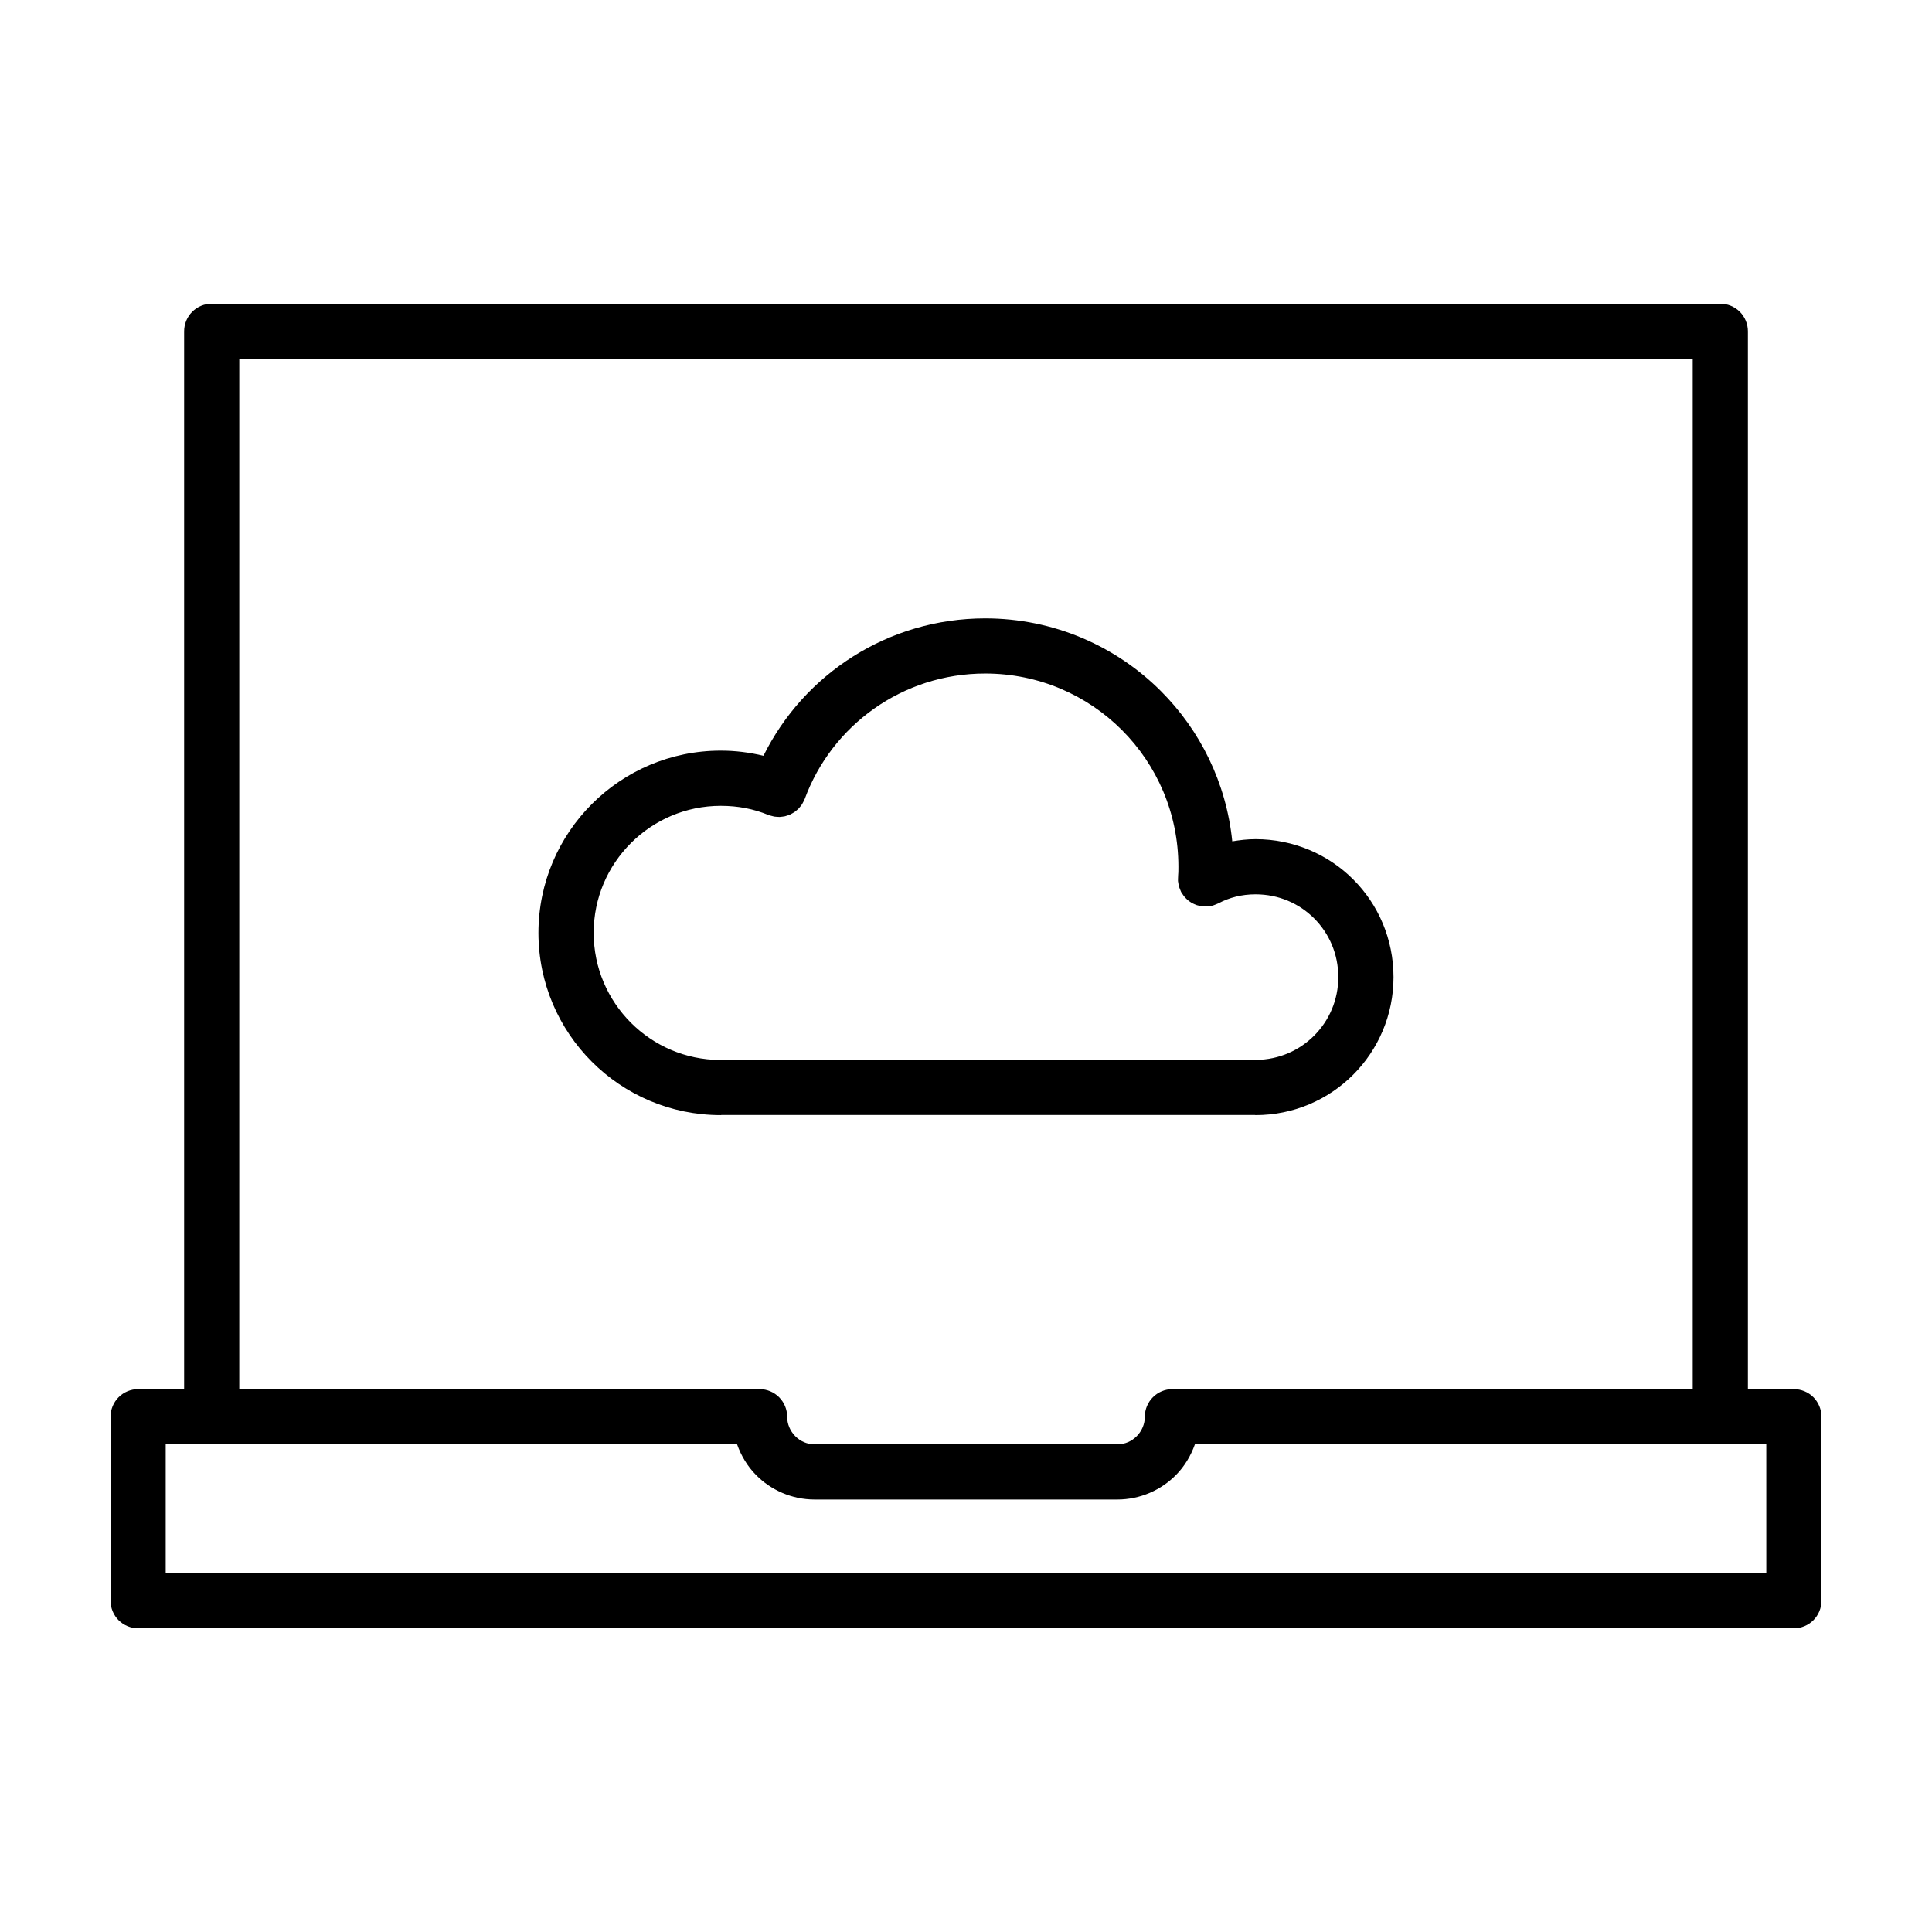 <?xml version="1.0" encoding="UTF-8"?>
<!-- Uploaded to: ICON Repo, www.iconrepo.com, Generator: ICON Repo Mixer Tools -->
<svg fill="#000000" width="800px" height="800px" version="1.1" viewBox="144 144 512 512" xmlns="http://www.w3.org/2000/svg">
 <g>
  <path d="m335.28 439.48h141.21l0.242 0.039c10.117 0.004 19.32-4.117 25.902-10.734 6.594-6.606 10.672-15.789 10.664-25.832 0.004-10.098-4.066-19.301-10.676-25.891-6.594-6.609-15.801-10.68-25.891-10.676-2.098 0-4.144 0.238-6.168 0.578-1.57-15.492-8.508-29.426-18.918-39.824-11.887-11.895-28.391-19.266-46.562-19.262-25.664 0.004-48.023 14.715-58.758 36.41-3.664-0.875-7.441-1.367-11.336-1.359-26.66 0.012-48.285 21.633-48.297 48.297 0.012 26.66 21.637 48.285 48.297 48.297zm-33.953-48.254c0.004-9.305 3.758-17.68 9.871-23.801 6.121-6.109 14.496-9.863 23.801-9.871 4.641 0.004 8.699 0.812 12.621 2.418l0.137 0.039 0.125 0.059 0.574 0.145 0.727 0.188 0.719 0.066 0.707 0.035 0.73-0.082 0.664-0.098 0.699-0.215 0.629-0.223 0.641-0.344 0.586-0.344 0.562-0.457 0.516-0.453 0.48-0.574 0.414-0.543 0.367-0.684 0.266-0.504 0.039-0.133 0.066-0.133c7.16-19.492 25.922-33.23 47.828-33.227 28.328 0.004 51.188 22.863 51.191 51.195 0.012 1.125-0.023 1.988-0.066 2.215l-0.004 0.137-0.035 0.848-0.004 0.605 0.117 0.719 0.137 0.707 0.211 0.574 0.316 0.777 0.055 0.133 0.273 0.406 0.449 0.664 0.469 0.52 0.508 0.504 0.562 0.422 0.598 0.395 0.641 0.301 0.656 0.266 0.77 0.191 0.48 0.121 0.141 0.004 0.836 0.035 0.613 0.004 0.719-0.117 0.699-0.137 0.59-0.223 0.754-0.312 0.133-0.055c2.867-1.531 6.172-2.383 9.828-2.383 6.156 0.004 11.582 2.434 15.547 6.394 3.953 3.969 6.383 9.391 6.387 15.551-0.004 12.031-9.637 21.82-21.754 21.922l-0.125-0.02-141.77 0.016-0.215 0.031c-9.227-0.055-17.527-3.793-23.602-9.859-6.113-6.137-9.871-14.512-9.871-23.816z"/>
  <path d="m619.4 512.14h-12.188v-280.34c0-1.926-0.781-3.809-2.141-5.176-1.359-1.359-3.246-2.141-5.168-2.141h-399.8c-1.926 0-3.809 0.781-5.168 2.141-1.359 1.359-2.141 3.246-2.141 5.176v280.34h-12.191c-1.926 0-3.809 0.781-5.168 2.141-1.363 1.367-2.144 3.25-2.144 5.176v48.754c0 1.926 0.781 3.809 2.141 5.168s3.246 2.141 5.168 2.141h438.8c1.926 0 3.809-0.781 5.168-2.141s2.141-3.246 2.141-5.168v-48.754c0-1.926-0.781-3.809-2.141-5.176-1.355-1.359-3.238-2.141-5.168-2.141zm-411.98-273.04h385.17v273.04h-137.88c-4.039 0-7.316 3.273-7.316 7.316 0 1.945-0.797 3.773-2.137 5.141-1.355 1.355-3.109 2.168-5.18 2.172h-80.156c-2.07-0.004-3.824-0.816-5.18-2.172-1.34-1.367-2.137-3.195-2.137-5.141 0-4.039-3.273-7.316-7.316-7.316h-137.88l0.004-273.04zm404.67 321.79h-424.18v-34.129h151.42c1.09 3.047 2.762 5.836 4.996 8.098 3.91 3.984 9.465 6.535 15.594 6.531h80.156c6.121 0.004 11.68-2.543 15.594-6.531 2.238-2.262 3.906-5.047 4.996-8.098h151.42z"/>
 </g>
</svg>